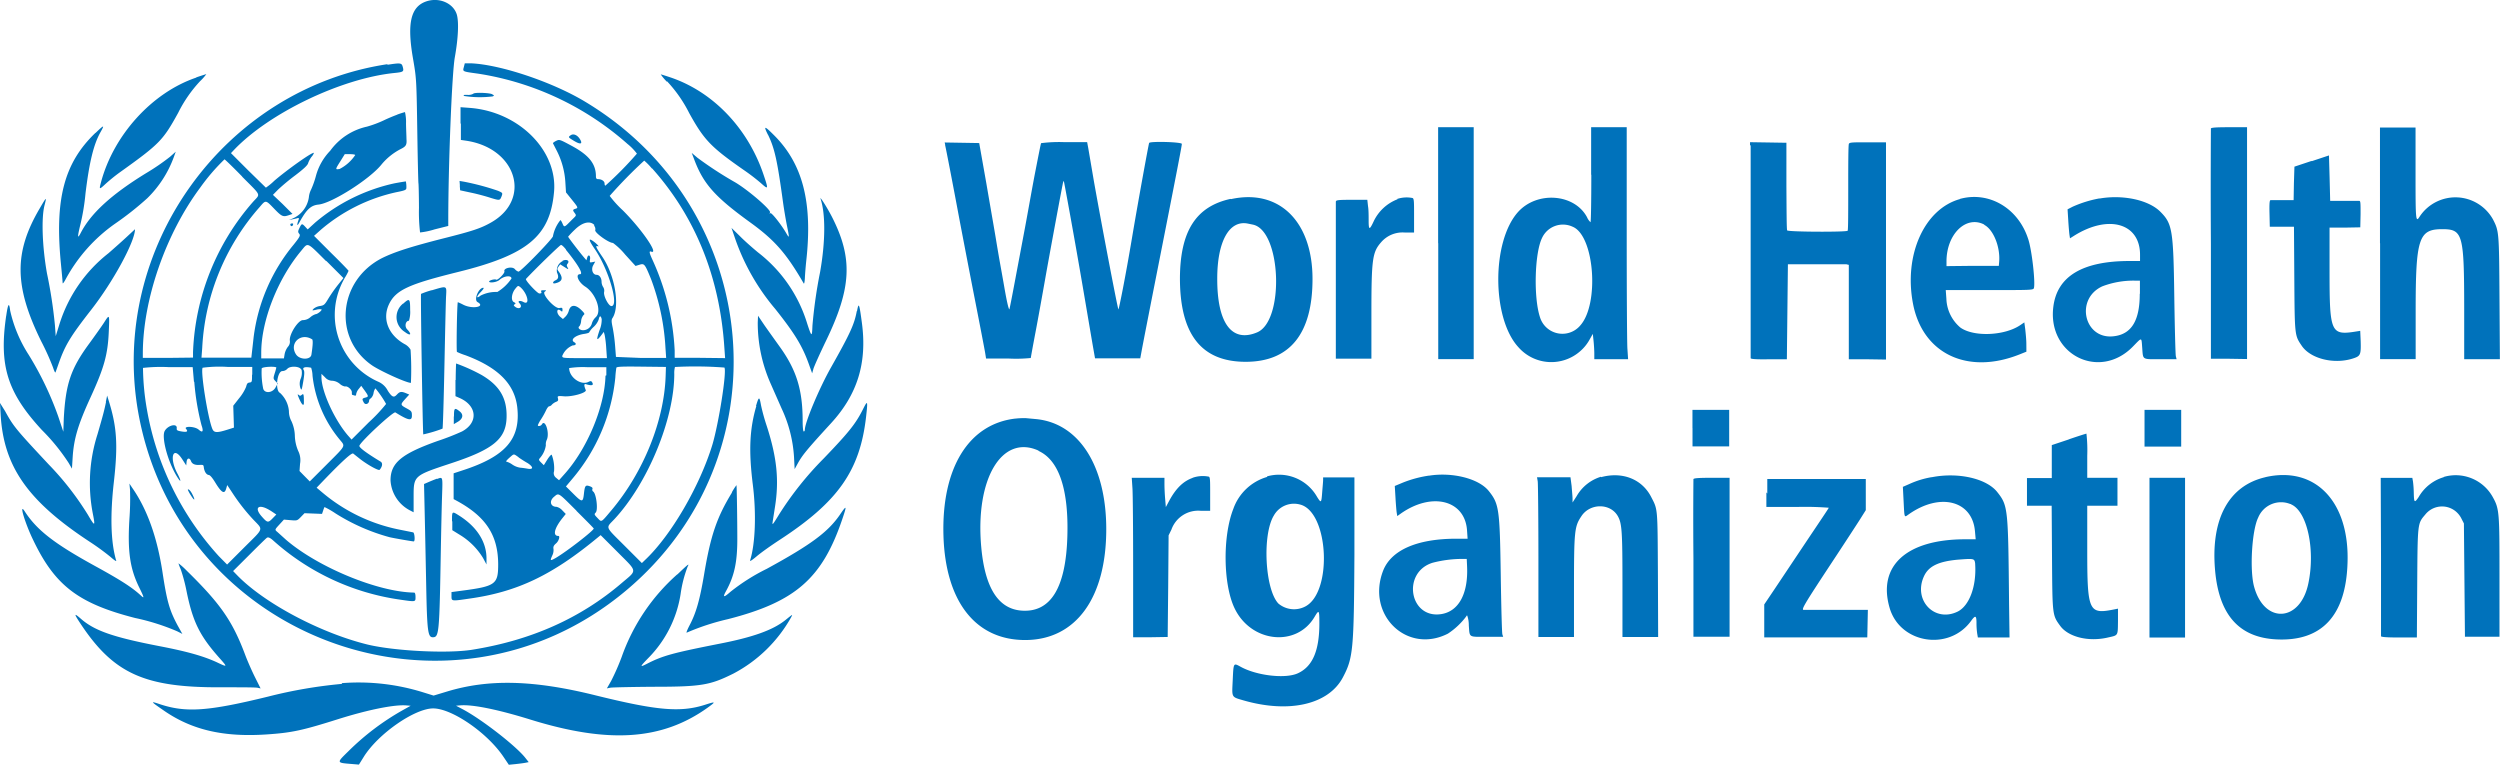 <svg xmlns="http://www.w3.org/2000/svg" viewBox="0 0 434.28 132.89"><defs><style>.cls-1{fill:#0072bb;}</style></defs><title>logo WHO</title><g id="Layer_2" data-name="Layer 2"><g id="Layer_1-2" data-name="Layer 1"><path id="path2" class="cls-1" d="M74,.26c-2.65.94-3.31,3.79-2.27,9.83.62,3.6.62,3.59.77,13.5.07,4.48.16,8.2.19,8.26s.08,2,.09,4.27a30.24,30.24,0,0,0,.19,4.26,12.75,12.75,0,0,0,2.51-.53l2.39-.6v-.94c0-9.53.63-25.54,1.14-28.37.58-3.24.72-6.07.35-7.39C78.77.55,76.26-.54,74,.26m-6.7,10.89C38.85,15.46,19,43.15,24,71.57c7,39.5,54,56.74,84.7,31.06,27.74-23.19,24.13-66.29-7.12-85C96,14.27,87,11.23,81.84,11h-1.1l-.16.63c-.22.83-.32.78,2.5,1.17A50.91,50.91,0,0,1,109,25a9.36,9.36,0,0,1,1.64,1.69,61.2,61.2,0,0,1-5.48,5.56c-.08,0-.14-.17-.14-.37,0-.41-.51-.76-1.11-.76-.29,0-.39-.12-.39-.49,0-2.16-1.2-3.67-4.18-5.28-2.14-1.15-2.16-1.16-2.75-.87-.33.16-.57.35-.53.42l.64,1.25a13.83,13.83,0,0,1,1.51,5.51l.11,1.76,1,1.24c1.13,1.4,1.15,1.45.63,1.61s-.46.28-.1.76.19.44-.7,1.35c-1.13,1.15-1.14,1.15-1.45.42-.13-.31-.29-.56-.35-.56A6.29,6.29,0,0,0,96.06,41c.21.21-5.58,6.19-6,6.19a1.41,1.41,0,0,1-.63-.45c-.48-.52-2-.17-1.81.4.12.3-1.17,1.6-1.42,1.44s-1.31.13-1.23.36,1.31.13,1.82-.34c.75-.68,2.06-.82,2.06-.22a7.85,7.85,0,0,1-2.46,2.34,5.89,5.89,0,0,0-2.89.62c-.79.62-.79.21,0-.6.43-.44.62-.75.46-.75-.83,0-1.7,2.11-1,2.49,1.44.8-.84,1.26-2.43.48-.32-.17-.66-.33-1-.47-.14.27-.28,8.53-.15,8.64a11.14,11.14,0,0,0,1.47.58c5.69,2.12,8.53,5,9,9,.63,5.52-2,8.57-9.5,11l-1.55.51v4.48l.59.32c5,2.73,7.13,5.93,7.15,11,0,3.49-.44,3.82-6.38,4.6l-1.73.23v.72c0,.87,0,.87,3,.43,8.41-1.16,14.47-4.07,22.41-10.63l.5-.41,3,3c3.45,3.47,3.39,3,.66,5.32-7.16,6.12-15.73,9.95-26,11.59-4.22.68-13.36.23-18.09-.89-8.19-2-18.07-7.21-22.8-12.14l-.62-.64L43.3,96.4c1.55-1.55,2.94-2.92,3.09-3s.42-.1,1.08.5a41.82,41.82,0,0,0,21.92,10.25c2.87.42,2.79.43,2.79-.46,0-.47-.09-.75-.24-.75-6.26-.09-16.67-4.38-22.25-9.17l-1.45-1.31c-.54-.46-.55-.41.33-1.38l.75-.82,1.15.1c1.13.1,1.17.09,1.79-.55l.64-.66,1.52.06,1.52.06.19-.56a4.06,4.06,0,0,1,.24-.63,14.72,14.72,0,0,1,1.89,1.09,34.33,34.33,0,0,0,9.42,4.15c.82.19,3.89.72,4.18.73s.16-1.5-.09-1.57L69.38,92A29.75,29.75,0,0,1,56,85.56L55,84.72l1.41-1.47c3-3.1,4.69-4.66,4.95-4.46l1.26,1c1.39,1.06,3.16,2,3.32,1.83.51-.6.57-1.2.16-1.44-2.47-1.49-3.76-2.46-3.67-2.75.26-.78,5.9-6,6.25-5.79,2.28,1.42,2.89,1.53,2.87.54,0-.7-.07-.78-.93-1.25-1.1-.6-1.1-.65-.22-1.63l.69-.76-.55-.23c-.81-.34-1.09-.3-1.58.22s-.78.6-1.58-.63a3.39,3.39,0,0,0-1.58-1.55,12.71,12.71,0,0,1-6.59-16.73,14.21,14.21,0,0,1,.68-1.35,8.94,8.94,0,0,0,.66-1.22c0-.06-1.33-1.45-3-3.08l-3-3,1.12-1a30,30,0,0,1,13.22-6.59c1.43-.28,1.69-.39,1.7-.71a4.54,4.54,0,0,0-.09-1.16s-.9.13-2,.34a31.75,31.75,0,0,0-13.76,6.82l-1.29,1.18-.43-.46c-.56-.6-.61-.59-1,.21-.28.58-.28.72-.05,1s.17.49-.92,1.85a31.33,31.33,0,0,0-7,16.2c-.11,1-.25,2.24-.3,2.68l-.09.8H35l.13-1.73a40,40,0,0,1,10-24.46c1.05-1.23,1-1.24,2.51.33,1.31,1.36,1.54,1.46,2.56,1.1l.61-.21-1.71-1.71-1.69-1.6.89-.91a37.72,37.72,0,0,1,3-2.49c1.46-1.11,2.13-1.74,2.22-2.09a4,4,0,0,1,.6-1.12,1.88,1.88,0,0,0,.41-.68c-.24-.22-4.75,3-6.89,4.85a10.92,10.92,0,0,1-1.45,1.19l-3.07-3-3-3,.52-.55c6.1-6.41,18.63-12.43,27.85-13.37,1.58-.16,1.69-.24,1.49-1s-.31-.79-2.67-.43M34.09,13.48c-7.69,2.6-14.37,10-16.55,18.2-.34,1.28-.31,1.29.78.28A29.82,29.82,0,0,1,20.73,30c7-5,7.56-5.58,10.22-10.4a23,23,0,0,1,3.8-5.49,8.56,8.56,0,0,0,1.09-1.23c-.05,0-.83.25-1.74.56m81.79.7a23.34,23.34,0,0,1,3.82,5.48c2.61,4.73,3.78,5.94,9.62,10,1,.69,1.95,1.42,2.86,2.2,1.3,1.17,1.32,1.1.45-1.47-2.73-8.12-8.84-14.47-16.28-16.94-.81-.27-1.52-.49-1.58-.49a8.6,8.6,0,0,0,1.06,1.27M82.21,16.29a1.75,1.75,0,0,1-1,.19c-.69,0-.81,0-.55.2a17.87,17.87,0,0,0,4.9.07c.33-.13.32-.16-.09-.39s-3.09-.35-3.26-.07m-2.15,5.2v2.82l.89.13c8.8,1.29,11.5,10.21,4.3,14.24-1.78,1-3.18,1.46-8.18,2.72-5.69,1.45-8.51,2.35-10.74,3.45-7.63,3.94-8.49,14-1.64,18.66,1.51,1,5.9,3,6.69,3a50.32,50.32,0,0,0-.06-5.76,2.54,2.54,0,0,0-1.08-1c-2.79-1.59-3.86-4.34-2.68-6.87s3.55-3.53,11.91-5.61c12.19-3,16.07-6.24,16.77-13.89.67-7.21-6.11-14-14.65-14.64L80,18.62v2.82M69,19.92c-.8.3-1.59.63-2.36,1A19.1,19.1,0,0,1,63.74,22a10.74,10.74,0,0,0-6.38,4.19,10,10,0,0,0-2.49,4.41,15.45,15.45,0,0,1-.82,2.31,3.82,3.82,0,0,0-.4,1.39A4.76,4.76,0,0,1,50.74,38l-.56.21.56-.1c.31-.06.72-.15.92-.21s.33,0,.23.21c-.37,1-.31,1.29.09.57,1.25-2.28,2-3,3.32-3.14,2.32-.21,9-4.46,11-7a10.69,10.69,0,0,1,3.39-2.69c.84-.43,1-.7.92-1.71,0-.36-.06-1.56-.08-2.67a7.49,7.49,0,0,0-.18-2c-.46.13-.91.27-1.36.44M16.58,23.08c-5.44,5.22-7.09,11.49-6,22.71.16,1.64.3,3.15.3,3.35s.18,0,.48-.55A28.1,28.1,0,0,1,20,38.85a53.77,53.77,0,0,0,5.58-4.41,19.16,19.16,0,0,0,4.59-7.09l.36-1-1,.89a39,39,0,0,1-4.15,2.84c-6.1,3.75-9.61,7-11.36,10.39-.54,1.05-.58.76-.17-1a38.28,38.28,0,0,0,1-5.84c.67-5.51,1.42-8.58,2.63-10.71.72-1.28.61-1.26-.88.17m116.8.29c1.15,2.34,1.62,4.43,2.62,11.75.17,1.24.47,3,.67,4,.46,2.23.45,2.35-.09,1.41-.84-1.47-2.56-3.65-2.77-3.51s-.16,0-.06-.11c.25-.41-3.68-3.82-6-5.21a65,65,0,0,1-6.61-4.3l-1-.85.46,1.21c1.58,4.19,3.6,6.45,9.68,10.85,4.27,3.09,6.27,5.36,9.32,10.62.08.14.17-.32.2-1s.14-2,.23-2.87c1.14-10.14-.58-16.87-5.57-21.86-1.71-1.71-1.88-1.72-1.08-.1M249.84,42.25V62.39H256V22.1h-6.18V42.25m26.61-11.9c0,4.54-.06,8.25-.14,8.25a2.47,2.47,0,0,1-.6-.86c-2.18-4.11-8.69-4.59-12-.9-4.6,5.16-4.55,18.48.09,23.49a7.6,7.6,0,0,0,10.74.66,7.38,7.38,0,0,0,1.56-1.91l.61-1.08.12,1.12c.07.62.13,1.61.14,2.2V62.4h5.87l-.12-1.83c-.07-1-.12-10.07-.12-20.15V22.1h-6.18v8.25m107.66-8c0,.13-.07,9.17,0,20.1V62.32l3.14,0,3.14.05V22.1h-3.1c-2.31,0-3.12.06-3.19.23m29.4,19.92V62.39h6.18V54.1c0-12.7.52-14.29,4.61-14.29,3.58,0,3.81.85,3.82,13.73V62.4h6.2l-.07-10.64c-.07-11.46-.08-11.59-1.12-13.63a7.46,7.46,0,0,0-12.72-.55c-.71,1.14-.74.85-.74-7.43v-8h-6.18V42.25M99.12,23.5c-.45.33-.44.35.64,1s1.5.52,1-.3-1.19-1-1.6-.72m65,1.64c.18.76,1.4,7.06,2.45,12.7.57,3,1.79,9.37,2.71,14.06s1.74,8.95,1.82,9.46l.15.94,3.88,0a25.25,25.25,0,0,0,3.89-.09c0-.08.38-2.17.85-4.64s1.18-6.44,1.6-8.81c.6-3.43,2.59-14.21,3.11-16.83.06-.29.14-.49.18-.45s1.91,10.22,3.46,19.35c.72,4.23,1.45,8.53,1.63,9.56l.33,1.87h7.86l.26-1.41c.14-.77,1.25-6.47,2.47-12.65C204.4,30,205.3,25.34,205.3,25s-5.49-.49-5.68-.17c-.08.13-1.9,10.08-3,16.63s-2.24,12.28-2.34,12.28-2.71-13.59-4.23-22.11l-1-5.86-.2-1.08h-4a24.31,24.31,0,0,0-4,.18c-.06.1-.49,2.31-1,4.92s-1.27,6.94-1.77,9.62-1.32,7-1.8,9.56-.9,4.72-.94,4.76-.24-.23-.81-3.45c-.32-1.86-.71-4-.85-4.78s-.45-2.59-.68-4-1-5.79-1.66-9.65l-1.24-7-3-.05-3-.05.1.43m139.91.09V62.22c0,.13.7.23,3.15.19l3.14,0,.09-8.25.09-8.25,4.87,0c2.68,0,5.06,0,5.29,0l.42.1v16.4l3.23,0,3.23.05V24.72h-3.17c-2.66,0-3.18,0-3.28.28s-.11,3.58-.11,7.6,0,7.39-.1,7.48c-.16.26-10.41.21-10.51-.06s-.1-3.59-.13-7.72V24.8l-3.14-.05L304,24.7v.52M61.66,27A7.19,7.19,0,0,1,59,29.35c-.79.13-.79.11.14-1.36l.75-1.21h.94c.52,0,.91.08.87.17m339.87,1-3,1-.09,2.9-.05,2.92h-4c-.18,0-.23.55-.19,2.31l.05,2.3,2.1,0,2.1,0,.06,9c.07,10,.06,9.87,1.3,11.7,1.52,2.23,5.55,3.24,8.83,2.21,1.37-.43,1.46-.62,1.4-3L410,57.47l-.56.09c-4.56.75-4.76.33-4.77-10.35V39.54l2.67,0,2.67-.05.05-2.3c0-2.1,0-2.3-.28-2.3h-5l-.1-4L404.57,27l-3,1M42.06,30.69c3.44,3.46,3.2,2.92,1.89,4.38A42,42,0,0,0,33.53,61.18v.94l-4.36.05H24.81v-.71c0-9.47,4-20.87,10-28.91A34.8,34.8,0,0,1,39,27.68c.07,0,1.46,1.34,3.08,3m71.21-1.42c7.54,8.45,11.74,18.92,12.54,31.12l.13,1.83-4.38-.05-4.38,0V60.89a42.72,42.72,0,0,0-3.87-15.78c-.56-1.22-.61-1.55-.21-1.4,1.4.54-1.64-3.88-4.91-7.15a19,19,0,0,1-2.3-2.53,80.7,80.7,0,0,1,6-6.13,11.38,11.38,0,0,1,1.33,1.36m-33.37,3,.06.8,2,.43c1.08.23,2.59.64,3.35.9,1.55.46,1.55.46,1.86-.31.2-.56.18-.58-.61-.93a44.09,44.09,0,0,0-5.89-1.58l-.81-.14.06.8m62.66,2.33c.87,2.61.84,7.43-.08,12.65a82.41,82.41,0,0,0-1.34,9.38c-.07,2-.14,2-.92-.41a24.64,24.64,0,0,0-8.53-12.33c-.93-.77-2.34-2-3.15-2.83l-1.46-1.43.68,2a38.25,38.25,0,0,0,6.93,12.09c3.38,4.26,4.68,6.39,5.81,9.52l.59,1.65.23-.81c.13-.44,1.11-2.62,2.18-4.84,4.44-9.19,4.69-14.32,1.05-21.49-.79-1.55-2.21-3.8-2-3.16m71.22,0c-6,1.32-8.75,5.58-8.79,13.78,0,9.74,3.72,14.52,11.42,14.52S228,57.94,228,48.46c0-10-5.81-15.71-14.17-13.87m29,0a7.59,7.59,0,0,0-4.27,4c-.67,1.41-.81,1.36-.81-.3,0-.76,0-1.88-.11-2.48l-.12-1.1h-2.74c-2.63,0-2.74.06-2.73.42V62.31h6.18V54.76c0-9.8.16-10.93,1.69-12.68A4.91,4.91,0,0,1,244,40.39h1.64V37.45c0-2.51,0-3-.3-3.06a5.23,5.23,0,0,0-2.69.19m97.82,0c-6.19,1.72-9.78,9.71-8.16,18.17,1.67,8.72,9.49,12.43,18.55,8.8l1.15-.46L352,59.73c0-.75-.12-1.88-.19-2.53L351.65,56l-.69.47c-2.75,1.87-8.1,2.09-10.42.43a6.84,6.84,0,0,1-2.43-5L338,50.39h7.6c7.2,0,7.61,0,7.71-.34.29-.91-.36-6.74-1-8.56-1.74-5.36-6.83-8.33-11.87-6.93m24.18-.08a20.27,20.27,0,0,0-4.56,1.42l-.9.46.12,1.91c.06,1,.16,2.18.21,2.52l.09.61.7-.44c6-3.76,11.47-2.18,11.47,3.29v1.09h-1.81q-12.26,0-13.25,7.94c-1.06,8.33,8,12.87,13.81,6.93,1.64-1.67,1.48-1.7,1.63.24.16,2.1-.08,1.95,3.15,1.95h2.82l-.13-.52c-.07-.28-.19-4.94-.27-10.36-.16-11.6-.34-12.65-2.41-14.73s-6.53-3-10.53-2.31M6.9,36.2c-4.5,7.65-4.44,13.53.25,23.07a43.62,43.62,0,0,1,2.07,4.59c.19.59.38,1,.44.78l.6-1.69c1.07-3,2-4.55,5.58-9.13,3.82-4.89,7.61-11.87,7.61-14L22.18,41c-.7.66-2.2,2-3.35,3A25.17,25.17,0,0,0,10.3,56.4l-.62,2-.14-1.91a80.84,80.84,0,0,0-1.38-9c-.82-4.64-1-9.64-.42-11.85.39-1.51.36-1.49-.84.56m337.79,2.86c1.59.83,2.8,3.83,2.59,6.4l-.06.72-4.55,0-4.54.05v-.82c0-4.74,3.39-8.05,6.56-6.4M50.44,39c0,.31.33.39.44.1s0-.28-.17-.28-.28.08-.28.18m52.75.19a.88.88,0,0,1,.22.8c-.11.44,2.35,2.21,3.08,2.21a11.71,11.71,0,0,1,2.1,2l1.82,2,.68-.21c.85-.26.93-.16,2,2.45a40.17,40.17,0,0,1,2.52,12l.12,1.74-4.37,0L107,62l-.14-1.8a29.92,29.92,0,0,0-.42-3.24c-.25-1.16-.25-1.43,0-1.78,1.28-2.06.37-7.39-1.82-10.59-1.13-1.65-1.26-2-.73-1.8.35.11-.55-.75-1.12-1.07s-.39.17.58,1.59c2.39,3.51,4.23,9.86,2.86,9.86-.49,0-1.4-1.75-1.27-2.43a1.16,1.16,0,0,0-.16-.87,1.8,1.8,0,0,1-.28-.91c0-.69-.39-1.22-.86-1.22-.67,0-1-.93-.59-1.67l.35-.63-.5.1c-.47.09-.49.07-.4-.54s-.31-.92-.51-.21l-.12.42-.42-.49c-.76-.89-2.76-3.5-2.76-3.6a13.53,13.53,0,0,1,1.17-1.23c1.33-1.3,2.67-1.6,3.41-.78m114.37-.09c4.93,1,5.54,16.72.73,18.72-4.4,1.84-6.94-1.6-6.92-9.35,0-6.46,2.09-10.2,5.32-9.55l.88.18m55.72.45c3.62,1.83,4.42,13.28,1.2,17a4.07,4.07,0,0,1-7.07-1.41c-1.12-3.43-.91-11.09.36-13.7a4,4,0,0,1,5.27-2l.24.11M56.66,45.3l3,3-.94,1.17a26.08,26.08,0,0,0-1.67,2.38c-.65,1.1-.77,1.2-1.48,1.31a2.27,2.27,0,0,0-1.09.47c-.31.34-.29.34.47.17a2,2,0,0,1,.9-.06c.15.15-.69.83-1,.83a2.62,2.62,0,0,0-.92.52,2,2,0,0,1-1.32.52c-.82,0-2.4,2.48-2.26,3.56A1.32,1.32,0,0,1,50,60.26a3.15,3.15,0,0,0-.56,1.27l-.12.73H45.38v-1c0-5.53,2.85-12.8,6.93-17.68,1.25-1.5.9-1.64,4.35,1.79m41.63-2c2.15,2.64,3.09,4.26,2.47,4.26-.87,0-.3,1.39.9,2.16,1.87,1.2,2.94,4.3,1.83,5.31a2.45,2.45,0,0,0-.65,1,1.59,1.59,0,0,1-1.75,1.25c-.54-.11-.76-.49-.41-.71a2,2,0,0,0,.27-.9,1.88,1.88,0,0,1,.41-1c.27-.2.21-.31-.5-1-1-.9-1.79-.79-2.06.27a2.4,2.4,0,0,1-.58,1l-.43.41L97.28,55c-.72-.66-.57-1.61.16-1,.22.19.27.15.27-.19s-.07-.4-.53-.3c-.78.17-3.12-2.42-2.56-2.83.33-.24.32-.26-.17-.26s-.5.07-.42.28,0,.28-.34.28-2.53-2.32-2.32-2.53c1.71-1.83,5.91-5.9,6.08-5.9s.53.36.88.8m-.57,2a1.81,1.81,0,0,0-1,2c.32.71.25,1.11-.26,1.34s-.61.67,0,.51c1.23-.3,1.38-.91.52-2.08-.25-.34-.25-.43,0-.79l.29-.41.75.47c.71.45.74.45.54.08s-.16-.46,0-.67c.43-.52-.17-.85-.9-.49m274,5.76c0,4.65-1.46,7-4.53,7.34-5.11.61-6.76-6.45-2-8.66a15.17,15.17,0,0,1,5.62-1h.94v2.25M90.27,49.79c1.31,1,1.91,3.34.67,2.68-.63-.34-1.11-.19-.7.21.62.62,0,1.17-.73.63-.3-.23-.32-.31-.1-.45s.18-.21-.16-.39c-.52-.28-.39-1.49.25-2.29.44-.55.5-.58.77-.38M75,50.41a15.12,15.12,0,0,0-1.86.64c-.1.1.29,24.31.39,24.41a22.9,22.9,0,0,0,3.34-1c.07-.07.21-4.93.33-10.8s.24-11.38.29-12.23c.1-1.84.21-1.8-2.49-1m-5,2.32A3,3,0,0,0,69.57,57a2.94,2.94,0,0,0,.75.66c1,.77,1.29.46.4-.46-.48-.5-.27-1.48.32-1.48a5,5,0,0,0,.21-1.84c0-2-.1-2.14-1.18-1.15m-69,2.15c-1.25,8.63.18,13.29,6.2,19.81a34.93,34.93,0,0,1,4.65,5.72l.58,1,.12-1.94c.2-3.25.94-5.72,3.12-10.47,2.34-5.11,3-7.41,3.16-11.48.13-3,.14-3-.87-1.41-.42.64-1.57,2.26-2.55,3.6-3.19,4.35-4.08,7-4.4,13L11,75l-.87-2.62A55.76,55.76,0,0,0,5,61.66a23.62,23.62,0,0,1-3.24-7.73c-.17-1.47-.37-1.21-.68.93m147.75-.8c-.42,2.28-1.16,3.89-4.46,9.74-2.07,3.66-4.56,9.6-4.56,10.86,0,.16-.08.29-.19.29s-.19-.74-.19-1.83c0-5.44-1.08-8.89-4.06-13-.76-1.06-1.91-2.67-2.55-3.58l-1.14-1.69L131.63,56a26,26,0,0,0,2.21,10.57l1.94,4.4a23.12,23.12,0,0,1,2.15,8.4l.11,2.12.5-.91c.83-1.52,1.59-2.44,5.83-7.07,4.59-5,6.28-10.5,5.35-17.43-.45-3.39-.55-3.62-.84-2.06m-44.36,1.33a4.71,4.71,0,0,1-.37,2c-.58,1.73-.53,1.94.21,1l.53-.7.15.55a17.71,17.71,0,0,1,.27,2.28l.12,1.73h-3.89c-3.75,0-3.87,0-3.87-.38A3.28,3.28,0,0,1,99.49,60c.57,0,.71-.31.25-.56C99,59,100,58.21,101.49,58c.48-.07.87-.19.87-.29a3.64,3.64,0,0,1,.75-.91A3.31,3.31,0,0,0,104,55.5c.14-.69.36-.73.52-.08m-50.32,3.5c.19.12.16.95-.1,2.68-.14.94-2,.93-2.65,0-1.3-1.91.76-3.9,2.76-2.66M79.12,66v2.82l.75.33c3,1.34,3.25,4.24.41,5.79a42.17,42.17,0,0,1-4.16,1.63c-6.37,2.25-8.28,3.83-8.28,6.88a6.27,6.27,0,0,0,3.47,5.26l.54.28V86.34c0-3.74,0-3.7,6.5-5.86,7.38-2.43,9.56-4.24,9.65-8,.08-3.33-1.21-5.5-4.34-7.34a30.94,30.94,0,0,0-4.43-2s-.07,1.29-.07,2.87m-45.41.32A43.42,43.42,0,0,0,35,73.85c.39,1.11.21,1.4-.48.79s-2.62-.63-2.21-.15.19.63-.83.45c-.7-.12-.82-.21-.78-.56.1-.91-1.57-.51-2.1.51s.41,4.92,2,7.66c.82,1.39,1,1.23.27-.19-1.52-2.77-.86-5.07.75-2.64l.73,1.13.06-.6c.07-.72.53-.8.78-.13.19.5.75.72,1.61.63.46,0,.56,0,.6.41.09.74.43,1.29.85,1.35.24,0,.67.53,1.16,1.34,1.09,1.78,1.6,2.06,1.89,1l.17-.59.92,1.39A33.84,33.84,0,0,0,44,90.26c1.75,1.85,1.91,1.37-1.55,4.81l-3,3L38,96.6A50.73,50.73,0,0,1,25.53,71.18a44.3,44.3,0,0,1-.69-7.27,27.72,27.72,0,0,1,4.37-.14h4.26l.22,2.53m10.09-1.22c0,1.21,0,1.32-.42,1.37s-.47.25-.61.75a7.75,7.75,0,0,1-1.23,2l-1,1.28.06,1.9.06,1.9-.94.3c-2,.64-2.51.63-2.81-.07-.79-1.9-2.08-10-1.69-10.63a22,22,0,0,1,4.37-.14l4.25,0V65.1M48,63.85a9.56,9.56,0,0,1-.28,1c-.27.88-.26.94.12,1.35l.4.42-.4.73c-.6,1-2,1-2.14.06A13.89,13.89,0,0,1,45.46,64c.11-.3,2.56-.41,2.56-.12m4.35.3a2.61,2.61,0,0,1-.11,1.54,2.38,2.38,0,0,0-.08,1.68c.2.49.23.41.5-1.14.21-1.25.23-1.75.07-2-.28-.44.26-.6,1.3-.38a4.84,4.84,0,0,1,.24,1.4A21,21,0,0,0,59,76.35c1,1.23,1.18.91-2.19,4.28l-3,3-.89-.9-.89-.91.09-1.24a3.58,3.58,0,0,0-.32-2.25,7.24,7.24,0,0,1-.58-2.6,6.51,6.51,0,0,0-.59-2.56,3.64,3.64,0,0,1-.44-1.75,4.85,4.85,0,0,0-1.55-3.17c-.89-.4-.52-3.79.42-3.79a1.22,1.22,0,0,0,.84-.38c.47-.55,2.15-.48,2.41.1m52.87,1.09C105.05,70.66,102,78,98,82.42l-.89,1L96.6,83a1,1,0,0,1-.35-1.14A6.68,6.68,0,0,0,95.84,79c-.07-.08-.41.28-.75.81l-.62,1L94,80.35c-.44-.44-.45-.5-.18-.81a4.29,4.29,0,0,0,1-2.18,1.83,1.83,0,0,1,.18-1c.5-1.19-.31-3.64-.87-2.64-.16.29-.7.4-.7.14a5.1,5.1,0,0,1,.54-1,13.73,13.73,0,0,0,.87-1.55c.18-.4.43-.73.56-.73a.75.75,0,0,0,.48-.3,2.21,2.21,0,0,1,.7-.47c.36-.13.43-.26.34-.62s-.1-.45,1-.35c1.41.13,4-.6,3.84-1.07-.37-.87-.33-1.19.13-1,1,.29,1.3.14.94-.41-.12-.19-.26-.2-.64,0-1.33.61-3.32-.84-3.32-2.42a15.87,15.87,0,0,1,3.23-.15h3.23V65.2m10.3.13c-.26,7.8-3.85,16.68-9.39,23.28-1.88,2.23-1.71,2.14-2.45,1.37-.57-.59-.59-.66-.31-.94.45-.45.1-3.32-.45-3.66a.37.37,0,0,1-.12-.43c.08-.2-.07-.35-.48-.49-.73-.25-.84-.11-1,1.35s-.31,1.49-1.8,0L98.31,84.5l1.16-1.38a32.17,32.17,0,0,0,7.42-17.55,16.15,16.15,0,0,1,.18-1.69c.06-.19,1-.23,4.34-.19l4.27.05-.05,1.59m10.21-1.48c.44.71-1,9.74-2.09,13.4-2.21,7.23-7.19,15.78-11.67,20l-.58.56-3-3c-3.49-3.49-3.3-3-1.75-4.65,5.8-6.26,10.38-17.37,10.38-25.21a4.08,4.08,0,0,1,.12-1.2,66.56,66.56,0,0,1,8.59.1M57.73,66.14a2.29,2.29,0,0,1,1.3.54,1.8,1.8,0,0,0,.91.46c.4-.14,1.18.52,1.18,1,0,.25,0,.45.08.45l.37.11c.2.08.3,0,.3-.23a2.05,2.05,0,0,1,.44-.9l.44-.55.59.81c.71,1,.72,1.09.12,1.24s-.57.29-.27.84.93.19.93-.31a.46.46,0,0,1,.28-.39,1.63,1.63,0,0,0,.49-.93,1.93,1.93,0,0,1,.32-.82,17.83,17.83,0,0,1,1.86,2.71,28.3,28.3,0,0,1-3,3.19l-3,3-.66-.75c-2.31-2.7-4.57-7.61-4.57-10.12v-.55l.62.6a1.66,1.66,0,0,0,1.24.6M52,69.32c.47,1.07.81,1.32.79.57,0-1.46-.07-1.56-.36-1.31s-.34.18-.57,0-.17,0,.14.75m-33.58.48c-.28,1.41-.53,2.34-1.48,5.62a27.81,27.81,0,0,0-.81,13.82c.44,2.24.36,2.26-.87.16a50.79,50.79,0,0,0-6.8-8.73c-5.7-6.1-6.12-6.6-7.57-9.25L0,70l.11,2c.51,9,4.66,15,15.44,22.09a43.11,43.11,0,0,1,3.63,2.64c.73.64,1.1.87,1,.64-.93-3.14-1.07-7.79-.4-13.66.73-6.43.53-9.57-.91-14.15l-.26-.84-.23,1.12m113,.7c-1.17,4-1.34,7.76-.61,13.63.63,5,.44,10.32-.47,13.17-.08.24.31,0,1.14-.7s2.49-1.87,4-2.86c10.11-6.59,13.93-12,15-21.32.33-2.9.29-3-.51-1.41-1.28,2.55-2.43,4-6.87,8.62a56.92,56.92,0,0,0-7.76,9.75c-1.08,1.77-1.18,1.89-1.08,1.22l.41-2.62c.73-4.63.33-8.54-1.43-14a34.43,34.43,0,0,1-1-3.61c-.28-1.59-.37-1.58-.87.09m-52.5,1.85v1.33l.61-.36c1-.55,1.12-1.3.42-1.85-.9-.72-1-.61-1,.88m215.15,2v3.19h6.37V71.2H294v3.19m78.53,0v3.19h6.37V71.2h-6.37v3.19M176.39,72.71c-8.13.94-12.84,8.6-12.5,20.33.34,11.49,5.61,18.19,14.28,18.14s14-7.24,14-19.26c0-11-4.74-18.41-12.21-19.12l-1.73-.16a13,13,0,0,0-1.87.08m183.06,3.6-3,1v5.73h-4.31v4.8h4.29l.06,9c.07,10.11.06,10,1.43,11.88s4.85,2.83,8.34,2c1.74-.39,1.66-.24,1.69-2.85v-2.15l-.75.15c-4.34.86-4.59.3-4.59-10.38V87.85h5.25V83h-5.25V79.17a26,26,0,0,0-.14-3.84c-.08,0-1.47.44-3.09,1m-178.94,2c3.55,1.61,5.26,6.71,5,14.94q-.41,13.23-7.82,12.81c-4.11-.23-6.48-3.86-7.13-11-1.09-11.86,3.56-19.7,9.95-16.8M90.05,79.43c.43.3,1.14.76,1.58,1,1,.64,1.09,1.15.09,1-.45-.08-.91-.15-1.37-.19A3.34,3.34,0,0,1,89,80.7a3.35,3.35,0,0,0-1-.5c-.19,0,0-.24.45-.65.9-.78.71-.76,1.66-.11M207.22,83c-1.67.58-2.94,1.82-4.12,4l-.58,1.09-.12-1.44c-.07-.8-.12-1.94-.12-2.54V83H196.6l.12,1.83c.07,1,.12,7.25.12,13.87v12l3,0,3-.05.09-8.81L203,93l.49-1a4.94,4.94,0,0,1,5.09-3.27h1.64V85.79c0-2.5,0-3-.3-3a5.28,5.28,0,0,0-2.81.23m13-.17a8.82,8.82,0,0,0-5.87,5.56c-1.87,4.76-1.76,13.1.21,17.23,2.85,6,10.76,6.84,13.9,1.53.78-1.32.84-1.24.84,1.13,0,4.73-1.18,7.48-3.72,8.65-2.14,1-7.12.43-9.93-1.11-1.29-.71-1.26-.76-1.4,2.3s-.3,2.9,1.85,3.52c7.95,2.3,14.81.72,17.29-4,1.78-3.37,1.91-4.78,2-21.28V82.93l-2.72,0-2.72,0v.47c0,.26-.09,1.21-.16,2.11-.14,1.88-.18,1.93-.88.82a7.6,7.6,0,0,0-8.69-3.58m28.11-.13a19.85,19.85,0,0,0-4.49,1.2l-1.44.6.12,2c.06,1.09.16,2.27.21,2.61l.1.62.55-.39c5.41-3.85,11.2-2.42,11.57,2.86l.1,1.46H253c-6.88,0-11.35,2-12.74,5.57-2.95,7.66,4.15,14.54,11.26,10.92a12.65,12.65,0,0,0,3.19-3,.17.17,0,0,1,.16-.15,5,5,0,0,1,.28,1.7c.16,2.2-.09,2,3.15,2h2.82l-.14-.42c-.08-.23-.2-4.85-.28-10.26-.17-11.51-.29-12.39-2.06-14.62s-6.42-3.33-10.4-2.69m29.89.18a7.31,7.31,0,0,0-4.25,3.38l-.71,1.1v-.66c0-.36-.1-1.35-.16-2.2l-.2-1.52H267l.12.7c.06.39.12,6.63.12,13.87v13.17h6.18v-8c0-10.56.08-11.17,1.3-13,1.49-2.25,5-2.28,6.31,0,.72,1.27.81,2.59.81,12v9h6.2L288,99.88c-.07-11.74,0-11.3-1.15-13.51-1.59-3.14-5-4.49-8.73-3.48m57.42,0a15.65,15.65,0,0,0-3.89,1.2l-1.1.48.13,2.54c.15,2.94.1,2.79.84,2.27,5.42-3.86,11.07-2.46,11.55,2.86l.13,1.44h-1.81c-10.19,0-15.27,4.61-13.14,11.92,1.81,6.22,10.35,7.56,14.17,2.23.73-1,.92-.94.92.44a12.94,12.94,0,0,0,.12,1.77l.12.7h5.5L349,105c-.16-16.72-.16-17.13-2.05-19.52S340.11,82,335.57,82.9m57.94,0c-6.35,1.47-9.49,7.25-8.73,16.1.67,7.81,4.17,11.76,10.7,12.07,7.8.37,12-4.08,12.31-13.18.41-10.72-5.57-17-14.28-15m31,0a7.47,7.47,0,0,0-4.35,3.44c-.75,1.11-.82,1-.86-.79a17.71,17.71,0,0,0-.14-1.92l-.11-.61h-5.49l.05,13.63v13.87c0,.13.74.23,3.08.23h3.15l.06-9.42c.07-10.48.06-10.37,1.37-11.9a3.73,3.73,0,0,1,5.23-.66,3.87,3.87,0,0,1,1,1.17l.51,1,.09,9.84.09,9.84,3,0,3,0V100.43c0-11.39,0-12-1.17-14.09a7.36,7.36,0,0,0-8.51-3.49m-348.58.3c-.26.08-.87.33-1.37.54l-.9.39.12,5.3c.07,2.91.18,8.55.26,12.51.15,7.72.29,8.81,1.13,8.81,1.11,0,1.16-.6,1.41-15.27.06-3.3.15-7.45.21-9.23.12-3.48.15-3.38-.86-3m218.24,0c0,.13-.07,6.35,0,13.82v13.59l3.14,0,3.14,0V83h-3.1c-2.31,0-3.12.06-3.19.24m12.68,2.29v2.53h5.45a53.81,53.81,0,0,1,5.39.14c0,.08-1.78,2.71-3.89,5.86l-5.57,8.34L306.47,105v5.72h17.9l.05-2.39.05-2.39h-11c-.71.09-.47-.32,5.56-9.47,1.6-2.43,3.39-5.18,4-6.13l1.08-1.72V83.21H307v2.53m66.39,11.11v13.9h6.18V83h-6.18V96.85M22.59,85.26a47.08,47.08,0,0,1-.11,4.9c-.34,5.63.09,8.6,1.71,11.9.89,1.81.92,2,.24,1.35-1.54-1.41-3.46-2.64-8-5.13-7-3.85-10.06-6.2-12.18-9.52-1-1.48.15,2.24,1.49,5,3.79,7.95,7.85,11.06,17.72,13.59a38.82,38.82,0,0,1,7.31,2.31l.91.46-.84-1.5c-1.41-2.65-1.84-4.14-2.61-9.21-.94-6.15-2.69-11-5.29-14.71L22.48,84l.12,1.22m104.56.33c-2.64,4.32-3.72,7.47-4.85,14.24-.74,4.4-1.38,6.66-2.51,8.81-.4.76-.63,1.35-.51,1.3a41,41,0,0,1,7.18-2.35c11.71-3,16.35-7.08,19.83-17.32.84-2.46.79-2.56-.36-.87-2.09,3.06-5.05,5.25-12.76,9.46a34.32,34.32,0,0,0-6.31,4c-1.12,1-1.37,1-.79-.07,1.48-2.65,2-5.08,2-9.1,0-3.28-.09-9.37-.15-9.37a9.94,9.94,0,0,0-.81,1.27m-94.48-.43a6.94,6.94,0,0,0,.56,1c.64,1,.76.8.18-.32-.31-.62-.75-1-.75-.66m67.51,3.61c1.63,1.62,3,3,3,3.06,0,.36-4.7,4-6.61,5.12-1,.56-1,.49-.59-.44a2.09,2.09,0,0,0,.21-1.1c-.07-.37,0-.62.45-1s.75-1.29.39-1.29c-1,0-.72-1.3.7-3.08l.59-.74-.6-.62a2,2,0,0,0-1-.62c-1.06,0-1.32-1-.45-1.73s.65-.83,3.93,2.43M398,87.62c2.76,1.18,4.22,7.77,3,13.67-1.37,6.79-7.65,7.2-9.44.61-.79-2.9-.38-9.81.72-12a4.29,4.29,0,0,1,5.58-2.34l.12,0m-172.08.1c4.94,1.37,5.6,15.24.83,17.7a4.21,4.21,0,0,1-4.66-.52c-2.34-2.47-2.82-12-.78-15.3a4,4,0,0,1,4.6-1.88M47,88.71l1,.67-.62.64c-.81.84-.93.82-1.94-.33-1.4-1.6-.44-2.23,1.51-1m31.62,1.86V92.1l1.34.83a12,12,0,0,1,4,4l.6,1.12V97c0-2.86-1.66-5.48-4.76-7.44-1.25-.79-1.23-.8-1.23,1m176.33,7.87c.21,4.72-1.47,7.79-4.51,8.25-5.51.83-6.85-7.24-1.49-8.92a20.64,20.64,0,0,1,5.19-.67h.75l.06,1.31M343.11,98c.25,3.82-1,7.19-3,8.22-4,2-7.81-1.92-5.9-6.1.8-1.76,2.51-2.59,5.91-2.9C343,97,343,97,343.12,98M31,97.85a6.66,6.66,0,0,0,.38,1,28.37,28.37,0,0,1,1,3.72c1.09,5.41,2.28,7.83,5.72,11.71,1.48,1.66,1.47,1.67-.53.72-2.22-1-4.83-1.78-9.79-2.74-8.13-1.57-11.35-2.69-13.74-4.78-1.25-1.09-1.23-.9.1,1.09,5.66,8.45,11.05,10.87,24.11,10.82,3.31,0,6.24,0,6.52.09l.5.11-1-2c-.55-1.11-1.32-2.86-1.7-3.89-2.2-5.85-4.3-8.85-10.14-14.57A12.44,12.44,0,0,0,31,97.85m86.65,1.92A34.39,34.39,0,0,0,108,114.1a39.49,39.49,0,0,1-1.85,4.21l-.73,1.27.62-.12c.34-.06,3.69-.13,7.44-.16,8.42,0,9.89-.29,13.92-2.29a24.62,24.62,0,0,0,10.05-9.82c.27-.52.29-.53-1,.51-2.15,1.73-5.59,3-11.76,4.18-7.83,1.56-9.55,2-12.41,3.48-1.16.59-1.13.46.29-1a20.24,20.24,0,0,0,5.66-11.17,21.35,21.35,0,0,1,1.22-4.76c.34-.63.14-.48-1.8,1.37m-58.26,19A82.07,82.07,0,0,0,46.6,121c-10.51,2.58-14.28,2.81-18.76,1.35-1.78-.6-1.75-.55.63,1.09,4.87,3.37,10.37,4.64,17.85,4.14,4.34-.29,6.16-.68,12.37-2.64,5.24-1.65,9.8-2.57,11.9-2.4l.75.06-1.42.79a44,44,0,0,0-9.4,7.11c-2.09,2.05-2.12,2,.65,2.22l1.18.1.84-1.35c2.49-4,8.85-8.41,12.06-8.41s9.35,4.17,12.21,8.41l.93,1.38,1.18-.12c.65-.07,1.42-.17,1.72-.23l.55-.11-.6-.76c-1.65-2.08-7.55-6.66-10.82-8.4l-1.21-.64.75-.06c2.12-.18,6.5.71,12.18,2.47,13.59,4.21,22.85,3.6,30.77-2.06,1.49-1.07,1.45-1.12-.42-.52-4.29,1.38-8.37,1-18.92-1.6-10.85-2.71-18.67-2.91-26-.67l-2.25.68-1.87-.58a37.59,37.59,0,0,0-14.06-1.58"/></g></g></svg>